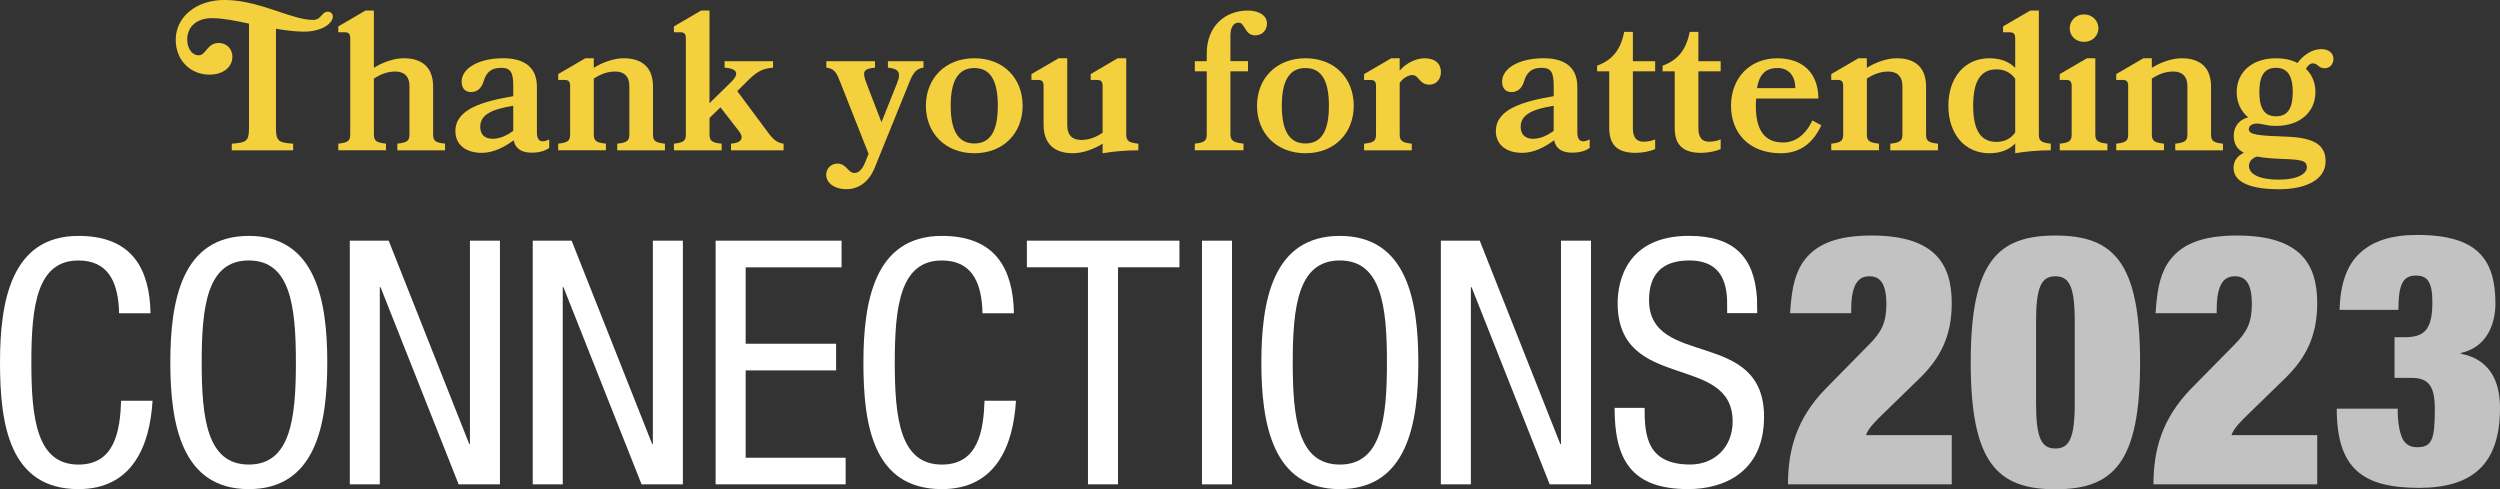 <?xml version="1.0" encoding="UTF-8"?><svg id="Layer_2" xmlns="http://www.w3.org/2000/svg" viewBox="0 0 1176.67 230.28"><rect x="0" y="0" width="1176.67" height="230.28" fill="#333333" stroke="none"/><defs><style>.cls-1{fill:#f4d03e;}.cls-2,.cls-3{fill:#fff;}.cls-3{isolation:isolate;}.cls-3,.cls-4{opacity:.7;}</style></defs><g id="Layer_2-2"><path class="cls-2" d="m154.04,170.62c0,28.91-5.3,59.59-36.94,59.59s-36.94-30.68-36.94-59.59,5.3-59.59,36.94-59.59,36.94,30.68,36.94,59.59Zm-59.11,0c0,26.5,2.57,48.03,22.17,48.03s22.17-21.52,22.17-48.03-2.57-48.03-22.17-48.03-22.17,21.52-22.17,48.03Z"/><path class="cls-2" d="m164.64,113.28h18.31l37.91,95.73h.32v-95.73h14.13v114.69h-19.44l-36.78-92.84h-.32v92.84h-14.13v-114.69Z"/><path class="cls-2" d="m250.74,113.28h18.31l37.91,95.73h.32v-95.73h14.13v114.69h-19.44l-36.78-92.84h-.32v92.84h-14.13v-114.69h0Z"/><path class="cls-2" d="m336.83,113.28h59.27v12.53h-45.14v35.98h42.57v12.53h-42.57v41.12h47.06v12.53h-61.2v-114.69h.01Z"/><path class="cls-2" d="m478.18,188.61c-1.28,21.68-9.8,41.6-34.86,41.6-32.61,0-36.94-30.68-36.94-59.59s5.3-59.59,36.94-59.59c22.24,0,32.33,12.01,33.75,32.69.07.97.11,2.72.14,3.73h-14.78c-.03-.68-.06-2.11-.11-2.78-.82-12.12-5.16-22.07-19.01-22.07-19.6,0-22.17,21.52-22.17,48.03s2.57,48.03,22.17,48.03c17.19,0,19.6-16.06,20.08-30.04h14.79Z"/><path class="cls-2" d="m71.8,188.61c-1.28,21.68-9.8,41.6-34.86,41.6C4.34,230.21,0,199.53,0,170.62s5.3-59.59,36.94-59.59c22.24,0,32.33,12.01,33.75,32.69.07.97.11,2.72.14,3.73h-14.78c-.03-.68-.06-2.11-.11-2.78-.82-12.12-5.16-22.07-19.01-22.07-19.6,0-22.17,21.52-22.17,48.03s2.57,48.03,22.17,48.03c17.19,0,19.6-16.06,20.08-30.04h14.79Z"/><path class="cls-2" d="m526.21,227.96h-14.14v-102.16h-28.75v-12.53h71.8v12.53h-28.91v102.16Z"/><path class="cls-2" d="m565.73,113.28h14.13v114.69h-14.13v-114.69Z"/><path class="cls-2" d="m667.56,170.62c0,28.91-5.3,59.59-36.94,59.59s-36.94-30.68-36.94-59.59,5.3-59.59,36.94-59.59,36.94,30.68,36.94,59.59Zm-59.11,0c0,26.5,2.57,48.03,22.17,48.03s22.17-21.52,22.17-48.03-2.57-48.03-22.17-48.03-22.17,21.52-22.17,48.03Z"/><path class="cls-2" d="m678.16,113.28h18.31l37.91,95.73h.32v-95.73h14.13v114.69h-19.44l-36.78-92.84h-.32v92.84h-14.13v-114.69Z"/><path class="cls-2" d="m812.93,147.39c0-.7-.01-5.79-.05-6.47-.49-10.92-5.08-18.33-17.78-18.33s-18.95,6.42-18.95,18.63c0,32.29,54.13,13.01,54.13,54.93,0,26.5-19.44,34.05-35.66,34.05-26.82,0-34.69-13.81-34.69-38.23h14.13c0,12.85.96,26.66,21.52,26.66,11.24,0,19.92-8.03,19.92-20.24,0-32.45-54.13-13.65-54.13-55.74,0-10.6,4.5-31.64,33.57-31.64,21.07,0,30.8,9.87,32.01,29.32.05.86.09,6.15.11,7.05h-14.13Z"/><path class="cls-3" d="m842.53,147.42c.11-1.83.05-.85.2-2.72.74-9.35,2.26-17.01,7.08-22.93,5.79-7.11,15.22-10.92,31.1-10.92,30.76,0,37.71,14.39,37.71,31.92,0,15.88-5.79,25.97-14.56,34.73l-18.19,17.7c-2.65,2.65-6.45,6.12-7.61,9.59h40.36v23.16h-77.08c0-16.37,4.13-30.93,17.53-44.82l20.51-20.84c5.95-5.95,8.27-10.42,8.27-19.19,0-9.92-3.14-13.07-7.94-13.07-4.3,0-8.6,2.32-8.6,15.55v1.83h-28.78Z"/><path class="cls-3" d="m1014.55,147.42c.11-1.83.05-.85.2-2.72.74-9.35,2.26-17.01,7.08-22.93,5.79-7.11,15.22-10.92,31.1-10.92,30.76,0,37.71,14.39,37.71,31.92,0,15.88-5.79,25.97-14.56,34.73l-18.19,17.7c-2.65,2.65-6.45,6.12-7.61,9.59h40.36v23.16h-77.08c0-16.37,4.13-30.93,17.53-44.82l20.51-20.84c5.95-5.95,8.27-10.42,8.27-19.19,0-9.92-3.14-13.07-7.94-13.07-4.3,0-8.6,2.32-8.6,15.55v1.83h-28.78Z"/><path class="cls-3" d="m967.41,110.86c27.29,0,39.86,12.41,39.86,59.71s-12.57,59.71-39.86,59.71-39.86-12.41-39.86-59.71,12.57-59.71,39.86-59.71Zm-9.1,79.06c0,16.54,2.65,21.17,9.1,21.17s9.1-4.63,9.1-21.17v-38.7c0-16.54-2.65-21.17-9.1-21.17s-9.1,4.63-9.1,21.17v38.7Z"/><g class="cls-4"><path class="cls-2" d="m1101.15,145.85c.33-12.2,3.46-21.1,9.56-26.71,6.1-5.77,15-8.57,27.04-8.57,28.52,0,36.77,11.71,36.77,32.32,0,9.4-3.96,20.61-16.32,23.25v.33c13.68,2.64,18.47,12.86,18.47,25.56,0,26.38-12.86,37.59-38.09,37.59-26.55,0-38.75-9.07-38.75-37.26h28.69c0,6.6.82,10.72,2.14,13.85,1.32,2.8,3.63,4.29,6.92,4.29,7.09,0,8.41-3.46,8.41-18.14,0-11.38-3.46-14.51-11.21-14.51h-7.75v-19.13h4.45c9.07,0,13.36-2.8,13.36-16.49,0-9.73-2.47-12.53-7.75-12.53-5.94,0-8.24,3.79-8.24,16.16h-27.7Z"/></g><path class="cls-1" d="m131.54,5.61c5.98,2.02,11.5,3.77,15.82,3.77,3.86,0,4.05-3.86,6.81-3.86,1.66,0,2.48,1.01,2.48,2.3,0,3.13-5.15,7.18-13.98,7.08-4.23-.09-8.56-.64-12.79-1.38v46.92c0,6.16,1.47,6.72,8.1,7.18v3.13h-28.89v-3.13c6.62-.46,8.1-1.01,8.1-7.18V11.13c-6.35-1.38-12.33-2.58-17.39-2.58-7.18,0-11.68,3.96-11.68,10.12,0,3.77,2.02,7.36,5.43,7.36s3.86-5.8,9.48-5.8c3.68,0,6.35,2.85,6.35,6.44,0,4.88-4.23,8.46-10.85,8.46-8.56,0-15.82-6.44-15.82-16.38,0-10.67,9.48-18.77,23-18.77,9.11,0,18.12,3.04,25.85,5.61Z"/><path class="cls-1" d="m187.02,70.74v-3.13c4.6-.46,5.7-1.38,5.7-4.32v-22.72c0-4.88-2.76-6.9-6.62-6.9s-6.99,1.29-10.12,3.31v26.31c0,2.94,1.1,3.86,5.7,4.32v3.13h-22.45v-3.13c4.6-.46,5.61-1.38,5.61-4.32V18.03c0-2.12-.74-2.85-2.58-2.85h-3.04v-2.76l12.79-7.45h3.96v26.95c3.59-2.3,9.11-4.51,14.08-4.51,6.07,0,13.8,2.21,13.8,13.34v22.54c0,2.94,1.01,3.86,5.61,4.32v3.13h-22.45Z"/><path class="cls-1" d="m226.76,71.94c-7.54,0-12.42-3.86-12.42-10.21,0-10.4,12.79-13.98,27.23-16.47v-4.88c0-6.26-1.2-8.46-5.7-8.46s-6.99,1.93-8.28,6.44c-1.01,3.4-3.22,4.97-5.89,4.97s-4.42-1.66-4.42-4.97c0-6.07,7.82-10.95,19.5-10.95,8.56,0,15.92,3.13,15.92,13.43v21.44c0,2.85.92,4.23,2.76,4.23.83,0,1.84-.28,3.04-.92v4.05c-2.21,1.47-4.69,2.21-8.28,2.21-4.32,0-7.54-1.56-8.46-5.8-4.05,2.94-9.29,5.89-15,5.89Zm14.81-22.17c-9.38,1.56-15.55,3.86-15.55,9.94,0,3.96,2.58,5.61,5.8,5.61,3.5,0,6.72-1.56,9.75-3.68v-11.87Z"/><path class="cls-1" d="m290.52,70.74v-3.13c4.6-.46,5.7-1.38,5.7-4.32v-22.72c0-4.88-2.76-6.9-6.62-6.9s-6.99,1.29-10.12,3.31v26.31c0,2.94,1.1,3.86,5.7,4.32v3.13h-22.45v-3.13c4.6-.46,5.61-1.38,5.61-4.32v-22.81c0-2.12-.74-2.85-2.58-2.85h-3.04v-2.76l12.79-7.45h3.96v4.51c3.59-2.3,9.11-4.51,14.08-4.51,6.07,0,13.8,2.21,13.8,13.34v22.54c0,2.94,1.01,3.86,5.61,4.32v3.13h-22.45Z"/><path class="cls-1" d="m317.2,70.74v-3.13c4.6-.46,5.61-1.38,5.61-4.32V18.03c0-2.12-.74-2.85-2.58-2.85h-3.04v-2.76l12.79-7.45h3.96v43.61l10.49-10.3c2.94-2.94,3.5-5.98-3.4-6.44v-3.04h22.81v3.04c-4.97.46-7.27,1.66-11.68,5.89l-5.15,5.15,14.35,19.32c3.13,4.23,4.78,4.97,7.45,5.43v3.13h-24.75v-3.13c5.43-.46,5.89-2.94,3.96-5.61l-8.92-11.5-5.15,4.97v7.82c0,2.94,1.1,3.86,5.7,4.32v3.13h-22.45Z"/><path class="cls-1" d="m411.86,78.56c-2.76,6.9-7.45,10.49-13.62,10.49-5.06,0-9.38-2.67-9.38-6.81,0-2.94,2.3-5.24,5.34-5.24,4.32,0,4.78,4.42,8,4.42,2.21,0,3.86-2.12,5.06-5.15l1.56-3.86-13.16-33.3c-1.84-4.78-2.76-6.81-6.72-7.27v-3.04h22.91v3.04c-5.61.46-6.07,2.02-4.05,7.27l7.08,18.4,7.36-18.4c2.12-5.24.46-6.81-4.32-7.27v-3.04h16.74v3.04c-3.4.46-4.88,2.3-6.81,7.27l-16.01,39.47Z"/><path class="cls-1" d="m481.32,49.77c0,12.79-8.92,22.35-22.72,22.35s-22.81-9.57-22.81-22.35,9.02-22.35,22.81-22.35,22.72,9.48,22.72,22.35Zm-11.68,0c0-10.76-2.85-17.75-11.04-17.75s-11.13,6.99-11.13,17.75,2.94,17.76,11.13,17.76,11.04-6.99,11.04-17.76Z"/><path class="cls-1" d="m513.34,34.87l12.7-7.45h4.05v35.88c0,2.94,1.1,3.86,5.7,4.32v3.13c-5.61,0-11.22.46-16.83,1.38v-4.51c-3.59,2.3-9.11,4.51-13.98,4.51-6.16,0-13.8-2.3-13.8-13.43v-18.22c0-2.12-.74-2.85-2.58-2.85h-3.13v-2.76l12.79-7.45h4.05v31.46c0,4.97,2.67,6.99,6.53,6.99s6.99-1.29,10.12-3.4v-21.99c0-2.12-.74-2.85-2.58-2.85h-3.04v-2.76Z"/><path class="cls-1" d="m562.37,28.79h5.61v-3.68c0-12.7,8.56-20.15,19.32-20.15,5.24,0,9.02,2.3,9.02,6.07,0,3.22-2.21,5.61-5.52,5.61-5.15,0-4.6-5.98-7.91-5.98-2.3,0-3.77,2.3-3.77,6.07v12.05h8.28v4.78h-8.28v29.71c0,2.94,1.56,3.86,6.16,4.32v3.13h-22.91v-3.13c4.6-.46,5.61-1.38,5.61-4.32v-29.71h-5.61v-4.78Z"/><path class="cls-1" d="m637.16,49.77c0,12.79-8.92,22.35-22.72,22.35s-22.81-9.57-22.81-22.35,9.02-22.35,22.81-22.35,22.72,9.48,22.72,22.35Zm-11.68,0c0-10.76-2.85-17.75-11.04-17.75s-11.13,6.99-11.13,17.75,2.94,17.76,11.13,17.76,11.04-6.99,11.04-17.76Z"/><path class="cls-1" d="m664.86,35.33c-1.93,0-4.32,1.2-6.07,3.68v24.29c0,2.94,1.1,3.86,5.7,4.32v3.13h-22.45v-3.13c4.6-.46,5.61-1.38,5.61-4.32v-22.81c0-2.12-.74-2.85-2.58-2.85h-3.04v-2.76l12.79-7.45h3.96v5.8c3.04-3.5,7.54-5.8,11.78-5.8,5.06,0,7.63,2.67,7.63,6.44s-2.48,5.98-5.43,5.98c-4.79,0-4.88-4.51-7.91-4.51Z"/><path class="cls-1" d="m716.47,71.94c-7.54,0-12.42-3.86-12.42-10.21,0-10.4,12.79-13.98,27.23-16.47v-4.88c0-6.26-1.2-8.46-5.7-8.46s-6.99,1.93-8.28,6.44c-1.01,3.4-3.22,4.97-5.89,4.97s-4.42-1.66-4.42-4.97c0-6.07,7.82-10.95,19.5-10.95,8.55,0,15.91,3.13,15.91,13.43v21.44c0,2.85.92,4.23,2.76,4.23.83,0,1.84-.28,3.04-.92v4.05c-2.21,1.47-4.69,2.21-8.28,2.21-4.32,0-7.54-1.56-8.46-5.8-4.05,2.94-9.29,5.89-14.99,5.89Zm14.81-22.17c-9.38,1.56-15.55,3.86-15.55,9.94,0,3.96,2.58,5.61,5.79,5.61,3.5,0,6.72-1.56,9.75-3.68v-11.87Z"/><path class="cls-1" d="m779.03,70.19c-2.3,1.01-5.98,1.75-9.2,1.75-7.45,0-12.42-2.76-12.42-11.68v-26.68h-5.71v-2.67c7.54-2.76,11.13-7.82,12.79-15.92h4.05v13.8h10.49v4.78h-10.49v26.77c0,4.42,1.75,6.35,5.06,6.35,1.84,0,3.87-.37,5.43-1.1v4.6Z"/><path class="cls-1" d="m809.85,70.19c-2.3,1.01-5.98,1.75-9.2,1.75-7.45,0-12.42-2.76-12.42-11.68v-26.68h-5.7v-2.67c7.54-2.76,11.13-7.82,12.79-15.92h4.05v13.8h10.49v4.78h-10.49v26.77c0,4.42,1.75,6.35,5.06,6.35,1.84,0,3.86-.37,5.43-1.1v4.6Z"/><path class="cls-1" d="m826.59,46.37c-.09,1.1-.18,2.21-.18,3.4,0,10.76,3.59,17.3,12.88,17.3,5.7,0,10.76-3.77,13.71-10.4l4.23,2.3c-3.59,7.82-9.48,13.16-19.04,13.16-15,0-23.46-9.57-23.46-22.35s8.55-22.35,21.8-22.35c11.96,0,19.32,6.99,19.32,18.95h-29.25Zm18.4-4.88c0-6.07-3.4-9.48-8.28-9.48-6.07,0-8.74,3.4-9.75,9.48h18.03Z"/><path class="cls-1" d="m889.7,70.74v-3.13c4.6-.46,5.71-1.38,5.71-4.32v-22.72c0-4.88-2.76-6.9-6.62-6.9s-6.99,1.29-10.12,3.31v26.31c0,2.94,1.1,3.86,5.7,4.32v3.13h-22.45v-3.13c4.6-.46,5.61-1.38,5.61-4.32v-22.81c0-2.12-.74-2.85-2.58-2.85h-3.04v-2.76l12.79-7.45h3.96v4.51c3.59-2.3,9.11-4.51,14.08-4.51,6.07,0,13.8,2.21,13.8,13.34v22.54c0,2.94,1.01,3.86,5.61,4.32v3.13h-22.45Z"/><path class="cls-1" d="m942.78,12.42l12.79-7.45h4.05v58.32c0,2.94,1.01,3.86,5.61,4.32v3.13c-5.61,0-11.22.46-16.74,1.38v-4.6c-2.85,2.94-6.81,4.6-12.14,4.6-11.78,0-19.32-9.29-19.32-22.35s7.54-22.35,19.32-22.35c5.34,0,9.29,1.66,12.14,4.51v-13.89c0-2.12-.74-2.85-2.67-2.85h-3.04v-2.76Zm5.71,24.65c-2.03-2.85-4.97-4.42-8.83-4.42-7.91,0-10.95,6.35-10.95,17.11s3.04,17.02,10.95,17.02c3.86,0,6.81-1.56,8.83-4.42v-25.3Z"/><path class="cls-1" d="m969.46,70.74v-3.13c4.6-.46,5.61-1.38,5.61-4.32v-22.81c0-2.12-.74-2.85-2.58-2.85h-3.04v-2.76l12.79-7.45h3.96v35.88c0,2.94,1.1,3.86,5.7,4.32v3.13h-22.45Zm18.21-57.4c0,3.22-2.58,6.35-6.81,6.35s-6.72-3.13-6.72-6.35,2.48-6.53,6.72-6.53,6.81,3.22,6.81,6.53Z"/><path class="cls-1" d="m1023.83,70.74v-3.13c4.6-.46,5.71-1.38,5.71-4.32v-22.72c0-4.88-2.76-6.9-6.62-6.9s-6.99,1.29-10.12,3.31v26.31c0,2.94,1.1,3.86,5.7,4.32v3.13h-22.45v-3.13c4.6-.46,5.61-1.38,5.61-4.32v-22.81c0-2.12-.74-2.85-2.58-2.85h-3.04v-2.76l12.79-7.45h3.96v4.51c3.59-2.3,9.11-4.51,14.08-4.51,6.07,0,13.8,2.21,13.8,13.34v22.54c0,2.94,1.01,3.86,5.61,4.32v3.13h-22.45Z"/><path class="cls-1" d="m1085.29,32.38c2.95,2.76,4.51,6.62,4.51,10.95,0,9.11-6.9,15.92-18.58,15.92-4.88,0-6.26-1.1-8.92-1.1s-3.86,1.29-3.86,2.67c0,2.58,4.23,3.04,17.75,3.5s18.4,4.23,18.4,11.59c0,8.65-9.2,13.16-21.99,13.16-11.31,0-21.34-2.39-21.34-10.12,0-3.4,1.93-5.61,4.88-7.08-3.31-1.66-4.78-4.23-4.78-8,0-4.78,3.04-7.73,6.81-8.65-3.5-2.85-5.43-7.08-5.43-11.87,0-9.11,6.9-15.92,18.49-15.92,3.96,0,7.36.74,10.12,2.21,2.85-3.86,6.99-6.53,11.22-6.53,3.13,0,5.71,1.56,5.71,4.69,0,2.3-1.66,4.32-4.14,4.32-3.04,0-3.13-2.3-5.52-2.3-1.29,0-2.39,1.01-3.31,2.58Zm-11.68,42.41c-4.51-.18-8.28-.55-11.41-1.1-2.48.92-3.68,2.48-3.68,4.42,0,3.86,4.88,6.44,13.98,6.44s13.25-2.85,13.25-5.8c0-3.22-2.58-3.68-12.14-3.96Zm5.52-31.46c0-6.99-2.03-11.41-7.91-11.41s-7.82,4.42-7.82,11.41,1.93,11.41,7.82,11.41,7.91-4.32,7.91-11.41Z"/></g></svg>